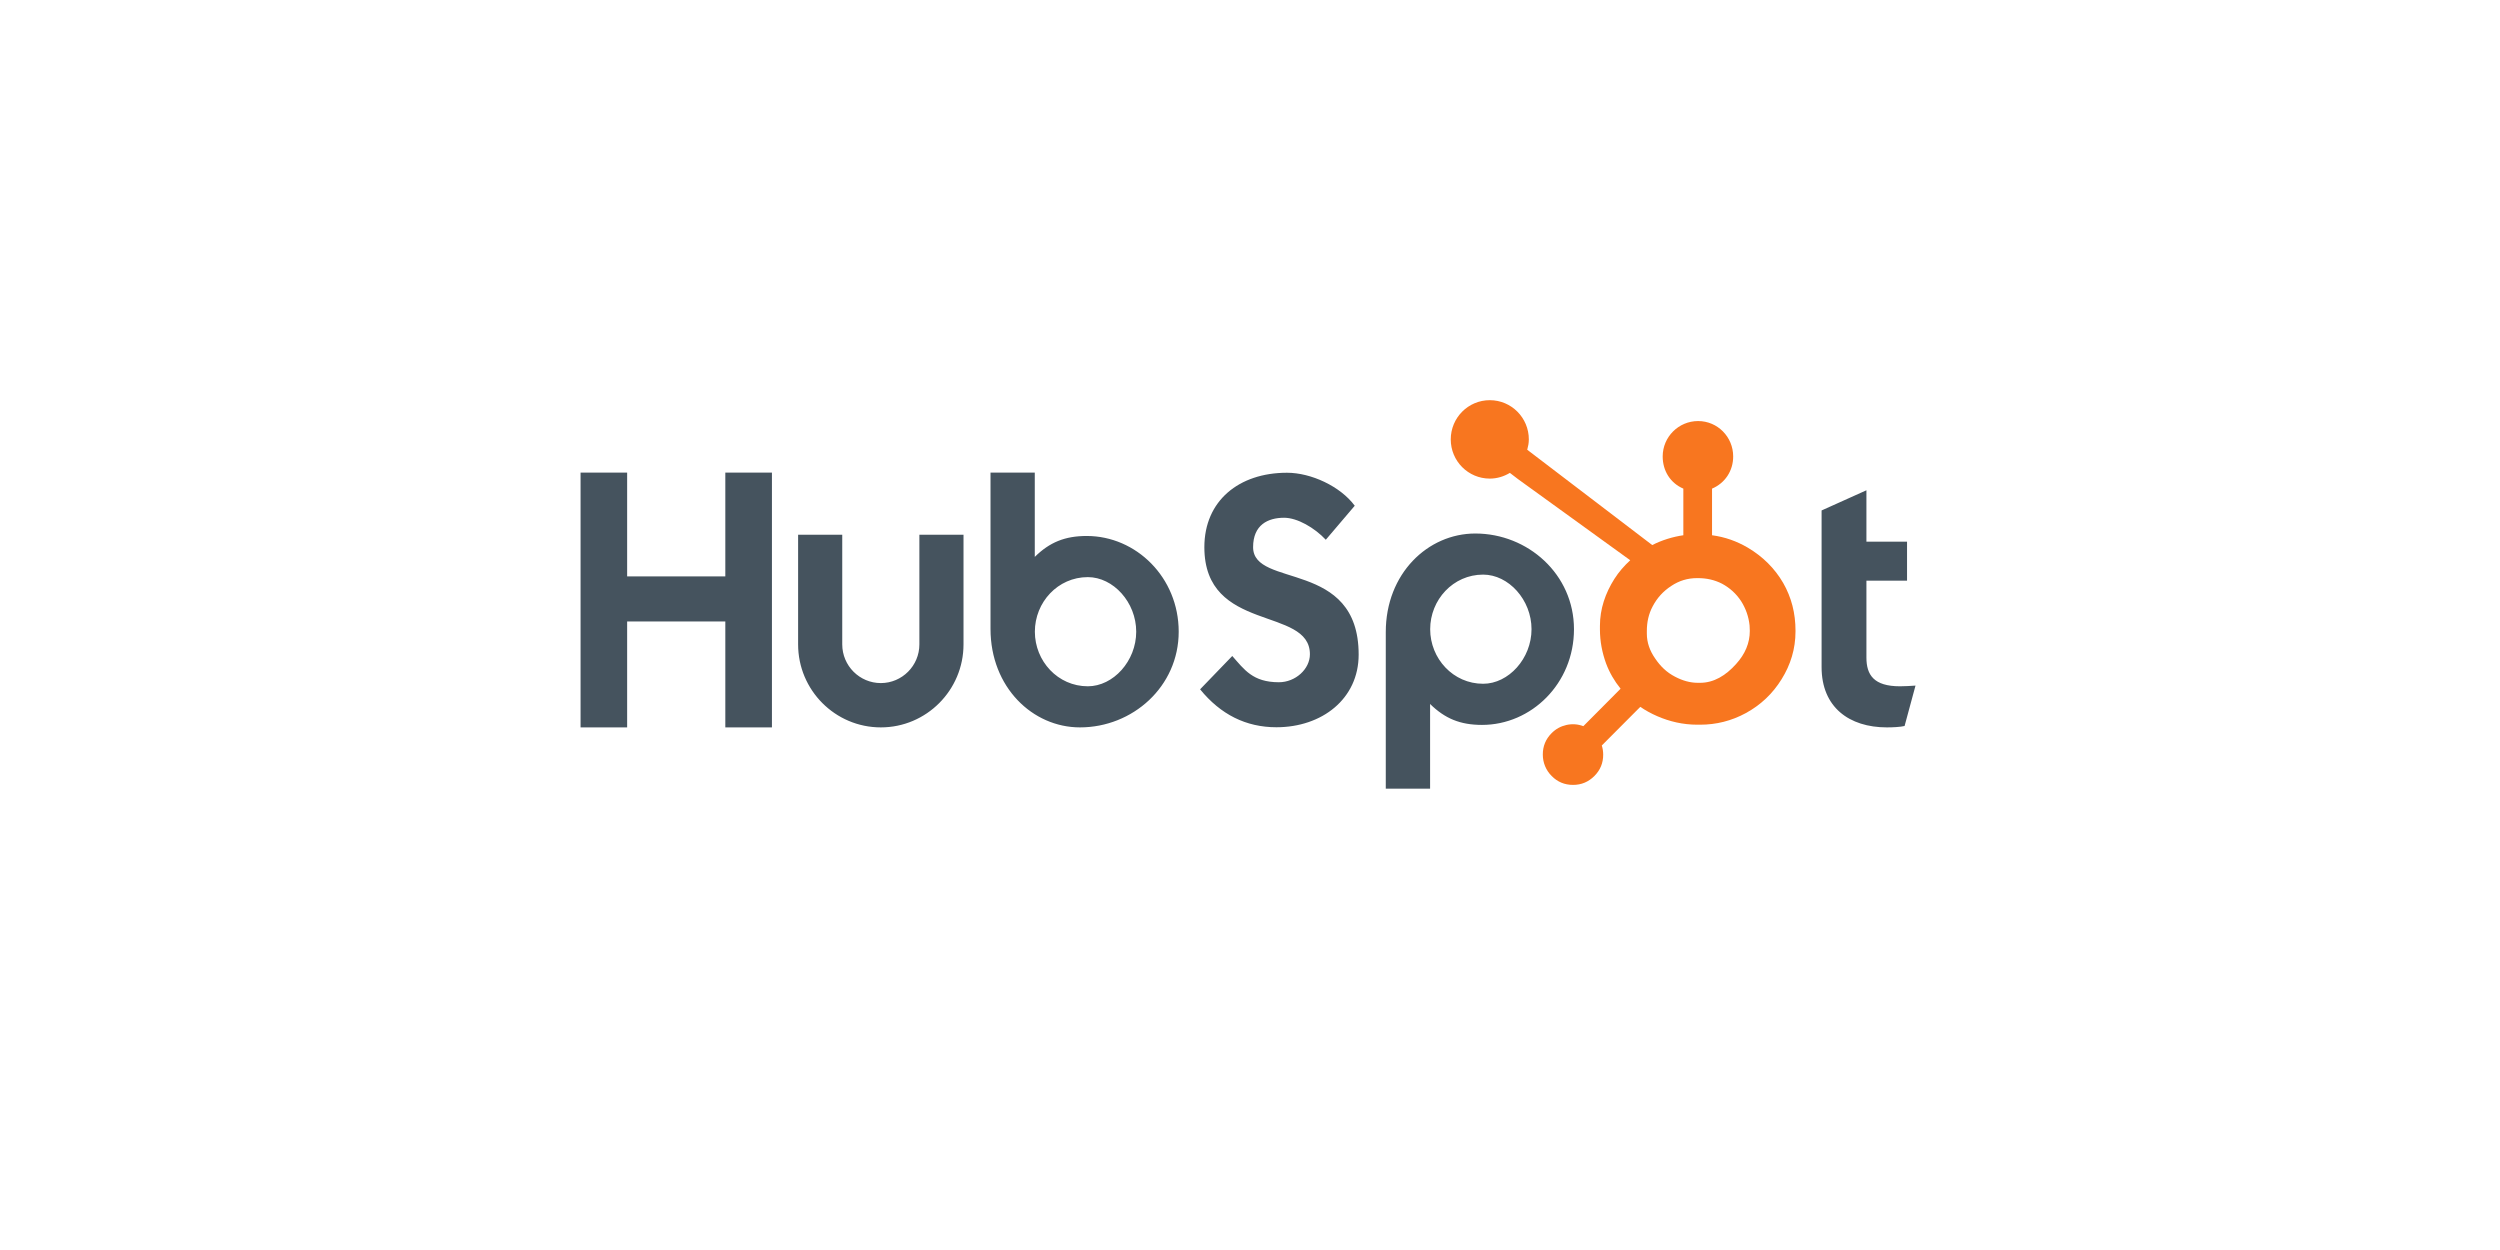 <svg xmlns="http://www.w3.org/2000/svg" xmlns:xlink="http://www.w3.org/1999/xlink" width="300" viewBox="0 0 224.88 112.5" height="150" preserveAspectRatio="xMidYMid meet"><defs><clipPath id="3ceb06bd53"><path d="M 52.145 42 L 172.363 42 L 172.363 71 L 52.145 71 Z M 52.145 42 " clip-rule="nonzero"></path></clipPath><clipPath id="c44e78942f"><path d="M 130 36.016 L 162 36.016 L 162 71 L 130 71 Z M 130 36.016 " clip-rule="nonzero"></path></clipPath></defs><g clip-path="url(#3ceb06bd53)"><path fill="#45535e" d="M 52.191 42.535 L 56.383 42.535 L 56.383 51.875 L 65.219 51.875 L 65.219 42.535 L 69.414 42.535 L 69.414 65.465 L 65.219 65.465 L 65.219 55.93 L 56.383 55.93 L 56.383 65.465 L 52.191 65.465 Z M 82.684 57.996 C 82.684 59.918 81.125 61.477 79.215 61.477 C 77.301 61.477 75.742 59.918 75.742 57.996 L 75.742 48.125 L 71.77 48.125 L 71.77 57.996 C 71.77 62.117 75.109 65.465 79.215 65.465 C 83.316 65.465 86.656 62.117 86.656 57.996 L 86.656 48.125 L 82.684 48.125 L 82.684 57.996 M 97.746 48.238 C 95.777 48.238 94.398 48.812 93.07 50.121 L 93.07 42.535 L 89.086 42.535 L 89.086 56.598 C 89.086 61.859 92.879 65.465 97.137 65.465 C 101.875 65.465 106.023 61.797 106.023 56.852 C 106.023 51.973 102.195 48.238 97.746 48.238 Z M 97.844 61.766 C 95.145 61.766 93.078 59.5 93.078 56.852 C 93.078 54.203 95.145 51.941 97.844 51.941 C 100.133 51.941 102.199 54.203 102.199 56.852 C 102.199 59.5 100.133 61.766 97.844 61.766 Z M 112.719 49.246 C 112.719 47.238 114.051 46.598 115.512 46.598 C 116.691 46.598 118.246 47.492 119.262 48.578 L 121.867 45.516 C 120.566 43.762 117.93 42.547 115.77 42.547 C 111.445 42.547 108.332 45.07 108.332 49.246 C 108.332 57 117.832 54.543 117.832 58.883 C 117.832 60.219 116.531 61.402 115.039 61.402 C 112.684 61.402 111.922 60.254 110.844 59.039 L 107.949 62.039 C 109.793 64.305 112.082 65.453 114.816 65.453 C 118.914 65.453 122.219 62.902 122.219 58.914 C 122.219 50.301 112.719 52.98 112.719 49.246 M 132.715 48.016 C 128.453 48.016 124.66 51.617 124.66 56.883 L 124.66 70.98 L 128.648 70.98 L 128.648 63.359 C 129.977 64.664 131.352 65.242 133.32 65.242 C 137.773 65.242 141.598 61.508 141.598 56.629 C 141.598 51.684 137.449 48.016 132.715 48.016 Z M 133.422 61.539 C 130.723 61.539 128.656 59.273 128.656 56.629 C 128.656 53.98 130.723 51.715 133.422 51.715 C 135.711 51.715 137.777 53.98 137.777 56.629 C 137.777 59.273 135.711 61.539 133.422 61.539 Z M 170.938 61.766 C 168.586 61.766 167.918 60.746 167.918 59.18 L 167.918 52.258 L 171.574 52.258 L 171.574 48.75 L 167.918 48.75 L 167.918 44.125 L 163.883 45.941 L 163.883 60.043 C 163.883 63.648 166.363 65.465 169.762 65.465 C 170.27 65.465 170.969 65.434 171.352 65.34 L 172.336 61.703 C 171.891 61.734 171.383 61.766 170.938 61.766 " fill-opacity="1" fill-rule="nonzero"></path></g><g clip-path="url(#c44e78942f)"><path fill="#f8761f" d="M 160.426 52.465 C 159.66 51.145 158.586 50.086 157.242 49.289 C 156.238 48.703 155.199 48.332 154.023 48.172 L 154.023 43.977 C 155.199 43.477 155.926 42.371 155.926 41.082 C 155.926 39.32 154.52 37.895 152.77 37.895 C 151.016 37.895 149.582 39.32 149.582 41.082 C 149.582 42.371 150.27 43.477 151.441 43.977 L 151.441 48.172 C 150.504 48.309 149.531 48.602 148.641 49.055 C 146.828 47.668 140.875 43.129 137.391 40.477 C 137.473 40.18 137.535 39.871 137.535 39.547 C 137.535 37.598 135.965 36.016 134.02 36.016 C 132.078 36.016 130.508 37.598 130.508 39.547 C 130.508 41.496 132.078 43.074 134.023 43.074 C 134.684 43.074 135.297 42.879 135.828 42.559 L 136.562 43.121 L 146.66 50.422 C 146.129 50.914 145.629 51.477 145.234 52.102 C 144.426 53.383 143.934 54.793 143.934 56.328 L 143.934 56.648 C 143.934 57.727 144.137 58.746 144.484 59.703 C 144.793 60.535 145.238 61.297 145.793 61.984 L 142.441 65.355 C 141.945 65.168 141.441 65.133 140.922 65.246 C 140.406 65.363 139.961 65.605 139.586 65.984 C 139.055 66.516 138.789 67.16 138.793 67.914 C 138.793 68.641 139.074 69.324 139.59 69.84 C 140.117 70.375 140.758 70.641 141.512 70.641 C 142.262 70.641 142.902 70.375 143.434 69.84 C 143.965 69.309 144.23 68.668 144.227 67.914 C 144.227 67.629 144.184 67.355 144.102 67.094 L 147.566 63.617 C 148.043 63.945 148.555 64.223 149.105 64.461 C 150.195 64.934 151.395 65.223 152.711 65.223 L 152.949 65.223 C 154.402 65.223 155.773 64.879 157.062 64.18 C 158.418 63.438 159.48 62.426 160.281 61.133 C 161.09 59.836 161.535 58.406 161.535 56.832 L 161.535 56.754 C 161.535 55.203 161.176 53.773 160.426 52.465 Z M 156.191 59.758 C 155.254 60.809 154.172 61.453 152.949 61.453 L 152.75 61.453 C 152.051 61.453 151.367 61.258 150.699 60.906 C 149.945 60.52 149.375 59.965 148.906 59.266 C 148.422 58.578 148.156 57.828 148.156 57.031 L 148.156 56.793 C 148.156 56.008 148.309 55.266 148.684 54.566 C 149.086 53.801 149.633 53.207 150.355 52.734 C 151.066 52.262 151.824 52.031 152.672 52.031 L 152.75 52.031 C 153.516 52.031 154.242 52.184 154.926 52.535 C 155.621 52.91 156.191 53.422 156.637 54.098 C 157.062 54.77 157.32 55.496 157.402 56.289 C 157.414 56.453 157.422 56.621 157.422 56.785 C 157.422 57.859 157.012 58.855 156.191 59.758 Z M 156.191 59.758 " fill-opacity="1" fill-rule="nonzero"></path></g></svg>